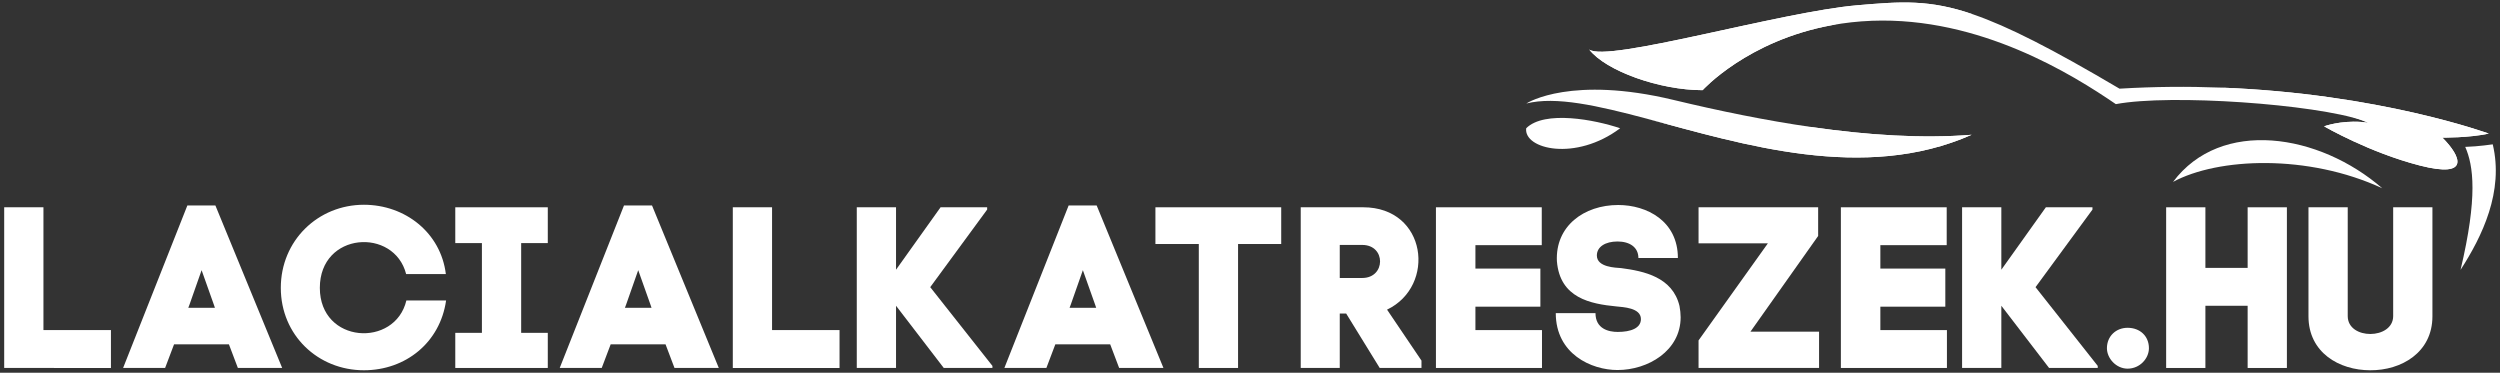<?xml version="1.0" encoding="UTF-8"?>
<svg id="Layer_1" xmlns="http://www.w3.org/2000/svg" version="1.1" viewBox="0 0 326.715 48.715">
  <rect x="0" y="0" width="326.715" height="48.715" fill="#333333" stroke="none"/>
  <!-- Generator: Adobe Illustrator 29.5.1, SVG Export Plug-In . SVG Version: 2.1.0 Build 141)  -->
  <g style="isolation: isolate;">
    <path d="M5.678,43.138h8.819v4.95H.548v-20.999h5.13v16.048Z" style="fill: #fff;"/>
    <path d="M29.917,44.998h-7.17l-1.17,3.09h-5.49l8.4-21.239h3.66l8.729,21.239h-5.79l-1.17-3.09ZM24.787,39.748l-.18.48h3.48l-.12-.36-1.62-4.56-1.56,4.439Z" style="fill: #fff;"/>
    <path d="M53.107,39.269h5.19c-.78,5.489-5.28,9.119-10.739,9.119-6,0-10.86-4.59-10.86-10.77s4.86-10.859,10.86-10.859c5.399,0,10.049,3.66,10.709,9.059h-5.19c-1.56-6.12-11.279-5.52-11.279,1.8s9.839,7.859,11.309,1.65Z" style="fill: #fff;"/>
    <path d="M71.588,31.769h-3.479v11.729h3.479v4.59h-12.089v-4.59h3.48v-11.729h-3.48v-4.679h12.089v4.679Z" style="fill: #fff;"/>
    <path d="M86.977,44.998h-7.17l-1.17,3.09h-5.49l8.4-21.239h3.66l8.729,21.239h-5.79l-1.17-3.09ZM81.847,39.748l-.18.48h3.479l-.12-.36-1.62-4.56-1.56,4.439Z" style="fill: #fff;"/>
    <path d="M100.898,43.138h8.819v4.95h-13.949v-20.999h5.13v16.048Z" style="fill: #fff;"/>
    <path d="M129.007,27.389l-7.439,10.139,8.129,10.29v.27h-6.359l-6.24-8.13v8.13h-5.13v-20.999h5.13v8.159l5.82-8.159h6.089v.3Z" style="fill: #fff;"/>
    <path d="M145.087,44.998h-7.17l-1.17,3.09h-5.49l8.4-21.239h3.66l8.729,21.239h-5.79l-1.17-3.09ZM139.957,39.748l-.18.48h3.479l-.12-.36-1.62-4.56-1.56,4.439Z" style="fill: #fff;"/>
    <path d="M156.667,48.088v-16.199h-5.669v-4.799h16.439v4.799h-5.64v16.199h-5.13Z" style="fill: #fff;"/>
    <path d="M175.087,40.978v7.109h-5.1v-20.999h8.16c8.339,0,9.569,10.289,3.12,13.378l4.5,6.66v.96h-5.46l-4.38-7.109h-.84ZM175.087,36.328h2.94c3.089,0,3.12-4.319,0-4.319h-2.94v4.319Z" style="fill: #fff;"/>
    <path d="M192.817,43.138h8.699v4.95h-13.859v-20.999h13.829v4.949h-8.669v3.061h8.489v4.979h-8.489v3.06Z" style="fill: #fff;"/>
    <path d="M214.116,33.719c0-1.41-1.14-2.16-2.729-2.16s-2.7.689-2.7,1.83c0,1.56,2.49,1.59,3.18,1.649,2.97.391,6.72,1.17,7.62,4.95.09.479.149,1.02.149,1.47,0,4.38-4.26,6.899-8.249,6.899-3.42,0-8.07-2.1-8.07-7.439h5.19c0,2.07,1.739,2.46,2.909,2.46,1.681,0,3.03-.479,3.03-1.68,0-1.5-2.4-1.56-3.18-1.65-3.39-.33-7.41-1.079-7.8-5.909v.029c-.24-4.619,3.54-7.378,8.01-7.378,3.75,0,7.8,2.099,7.8,6.929h-5.16Z" style="fill: #fff;"/>
    <path d="M237.606,30.839l-8.85,12.509h8.97v4.74h-15.749v-3.6l9.06-12.689h-9.06v-4.709h15.629v3.75Z" style="fill: #fff;"/>
    <path d="M245.736,43.138h8.7v4.95h-13.859v-20.999h13.829v4.949h-8.67v3.061h8.49v4.979h-8.49v3.06Z" style="fill: #fff;"/>
    <path d="M273.455,27.389l-7.439,10.139,8.129,10.29v.27h-6.359l-6.239-8.13v8.13h-5.13v-20.999h5.13v8.159l5.819-8.159h6.09v.3Z" style="fill: #fff;"/>
    <path d="M280.835,45.508c0,1.32-1.17,2.67-2.79,2.67-1.499,0-2.699-1.35-2.699-2.67,0-1.59,1.2-2.67,2.699-2.67,1.62,0,2.79,1.08,2.79,2.67Z" style="fill: #fff;"/>
    <path d="M288.215,35.009h5.52v-7.919h5.13v20.999h-5.13v-8.13h-5.52v8.13h-5.13v-20.999h5.13v7.919Z" style="fill: #fff;"/>
    <path d="M301.685,41.338v-14.249h5.13v14.219c0,3.149,5.939,3.09,5.939,0v-14.219h5.13v14.249c0,4.74-4.079,7.08-8.13,7.05-4.05,0-8.069-2.31-8.069-7.05Z" style="fill: #fff;"/>
  </g>
  <g>
    <path d="M319.18,17.98c2.461,2.466,3.696,5.357-2.941,3.651-6.637-1.706-12.514-5.122-12.514-5.122,0,0,2.071-.765,4.837-.575l.03.005.915.1c-.225-.1-.48-.2-.765-.3-.01,0-.025-.005-.035-.01-6.157-2.106-24.958-3.476-32.195-2.121-5.687-3.886-17.791-11.424-31.87-10.893-1.851.07-3.586.27-5.212.57h-.01c-11.074,2.021-16.91,8.498-16.91,8.498-5.602,0-12.629-2.496-14.825-5.317,2.271,1.766,25.033-4.932,35.081-5.782,5.682-.485,9.363-.785,15.17,1.22,4.466,1.54,10.193,4.446,19.056,9.683,4.587-.275,8.973-.3,13.104-.145,20.857.765,35.151,6.017,35.151,6.017-2.656.57-6.067.52-6.067.52Z" style="fill: #fff;"/>
    <path d="M257.661,17.615c-14.075,6.232-29.97,1.225-42.398-2.091-.005,0-.01-.005-.015-.005-6.437-1.711-11.939-2.971-15.785-1.991.24-.155,5.942-3.661,19.236-.47,6.052,1.455,12.144,2.701,18.066,3.551,7.367,1.065,14.47,1.52,20.897,1.005Z" style="fill: #fff;"/>
    <path d="M199.452,16.762c2.388-2.388,9.017-1.109,12.279,0-5.806,4.371-12.62,2.74-12.279,0Z" style="fill: #fff;"/>
    <path d="M283.983,23.775c6.263-8.366,19.081-6.343,27.348.83-9.688-4.494-21.454-4.022-27.348-.83Z" style="fill: #fff;"/>
    <path d="M325.767,18.862c1.468,6.165-1.37,12.004-4.208,16.407,2.265-9.541,1.688-13.627.612-16.073,1.725-.051,3.596-.334,3.596-.334Z" style="fill: #fff;"/>
    <path d="M257.936,1.905c-7.697-1.51-12.114-.545-18.506,1.38h-.01c-11.074,2.021-16.91,8.498-16.91,8.498-5.602,0-12.629-2.496-14.825-5.317,2.271,1.766,25.033-4.932,35.081-5.782,5.682-.485,9.363-.785,15.17,1.22Z" style="fill: #fff;"/>
    <path d="M319.18,17.98c2.461,2.466,3.696,5.357-2.941,3.651-6.637-1.706-12.514-5.122-12.514-5.122,0,0,2.071-.765,4.837-.575l.03.005.915.1c-.255-.1-.51-.2-.765-.3-.01,0-.025-.005-.035-.01-9.588-3.646-18.611-4.286-18.611-4.286,20.857.765,35.151,6.017,35.151,6.017-2.656.57-6.067.52-6.067.52Z" style="fill: #fff;"/>
    <path d="M257.661,17.615c-14.075,6.232-29.97,1.225-42.398-2.091,8.008,2.136,8.098.58,21.502,1.085,7.367,1.065,14.47,1.52,20.897,1.005Z" style="fill: #fff;"/>
  </g>
</svg>